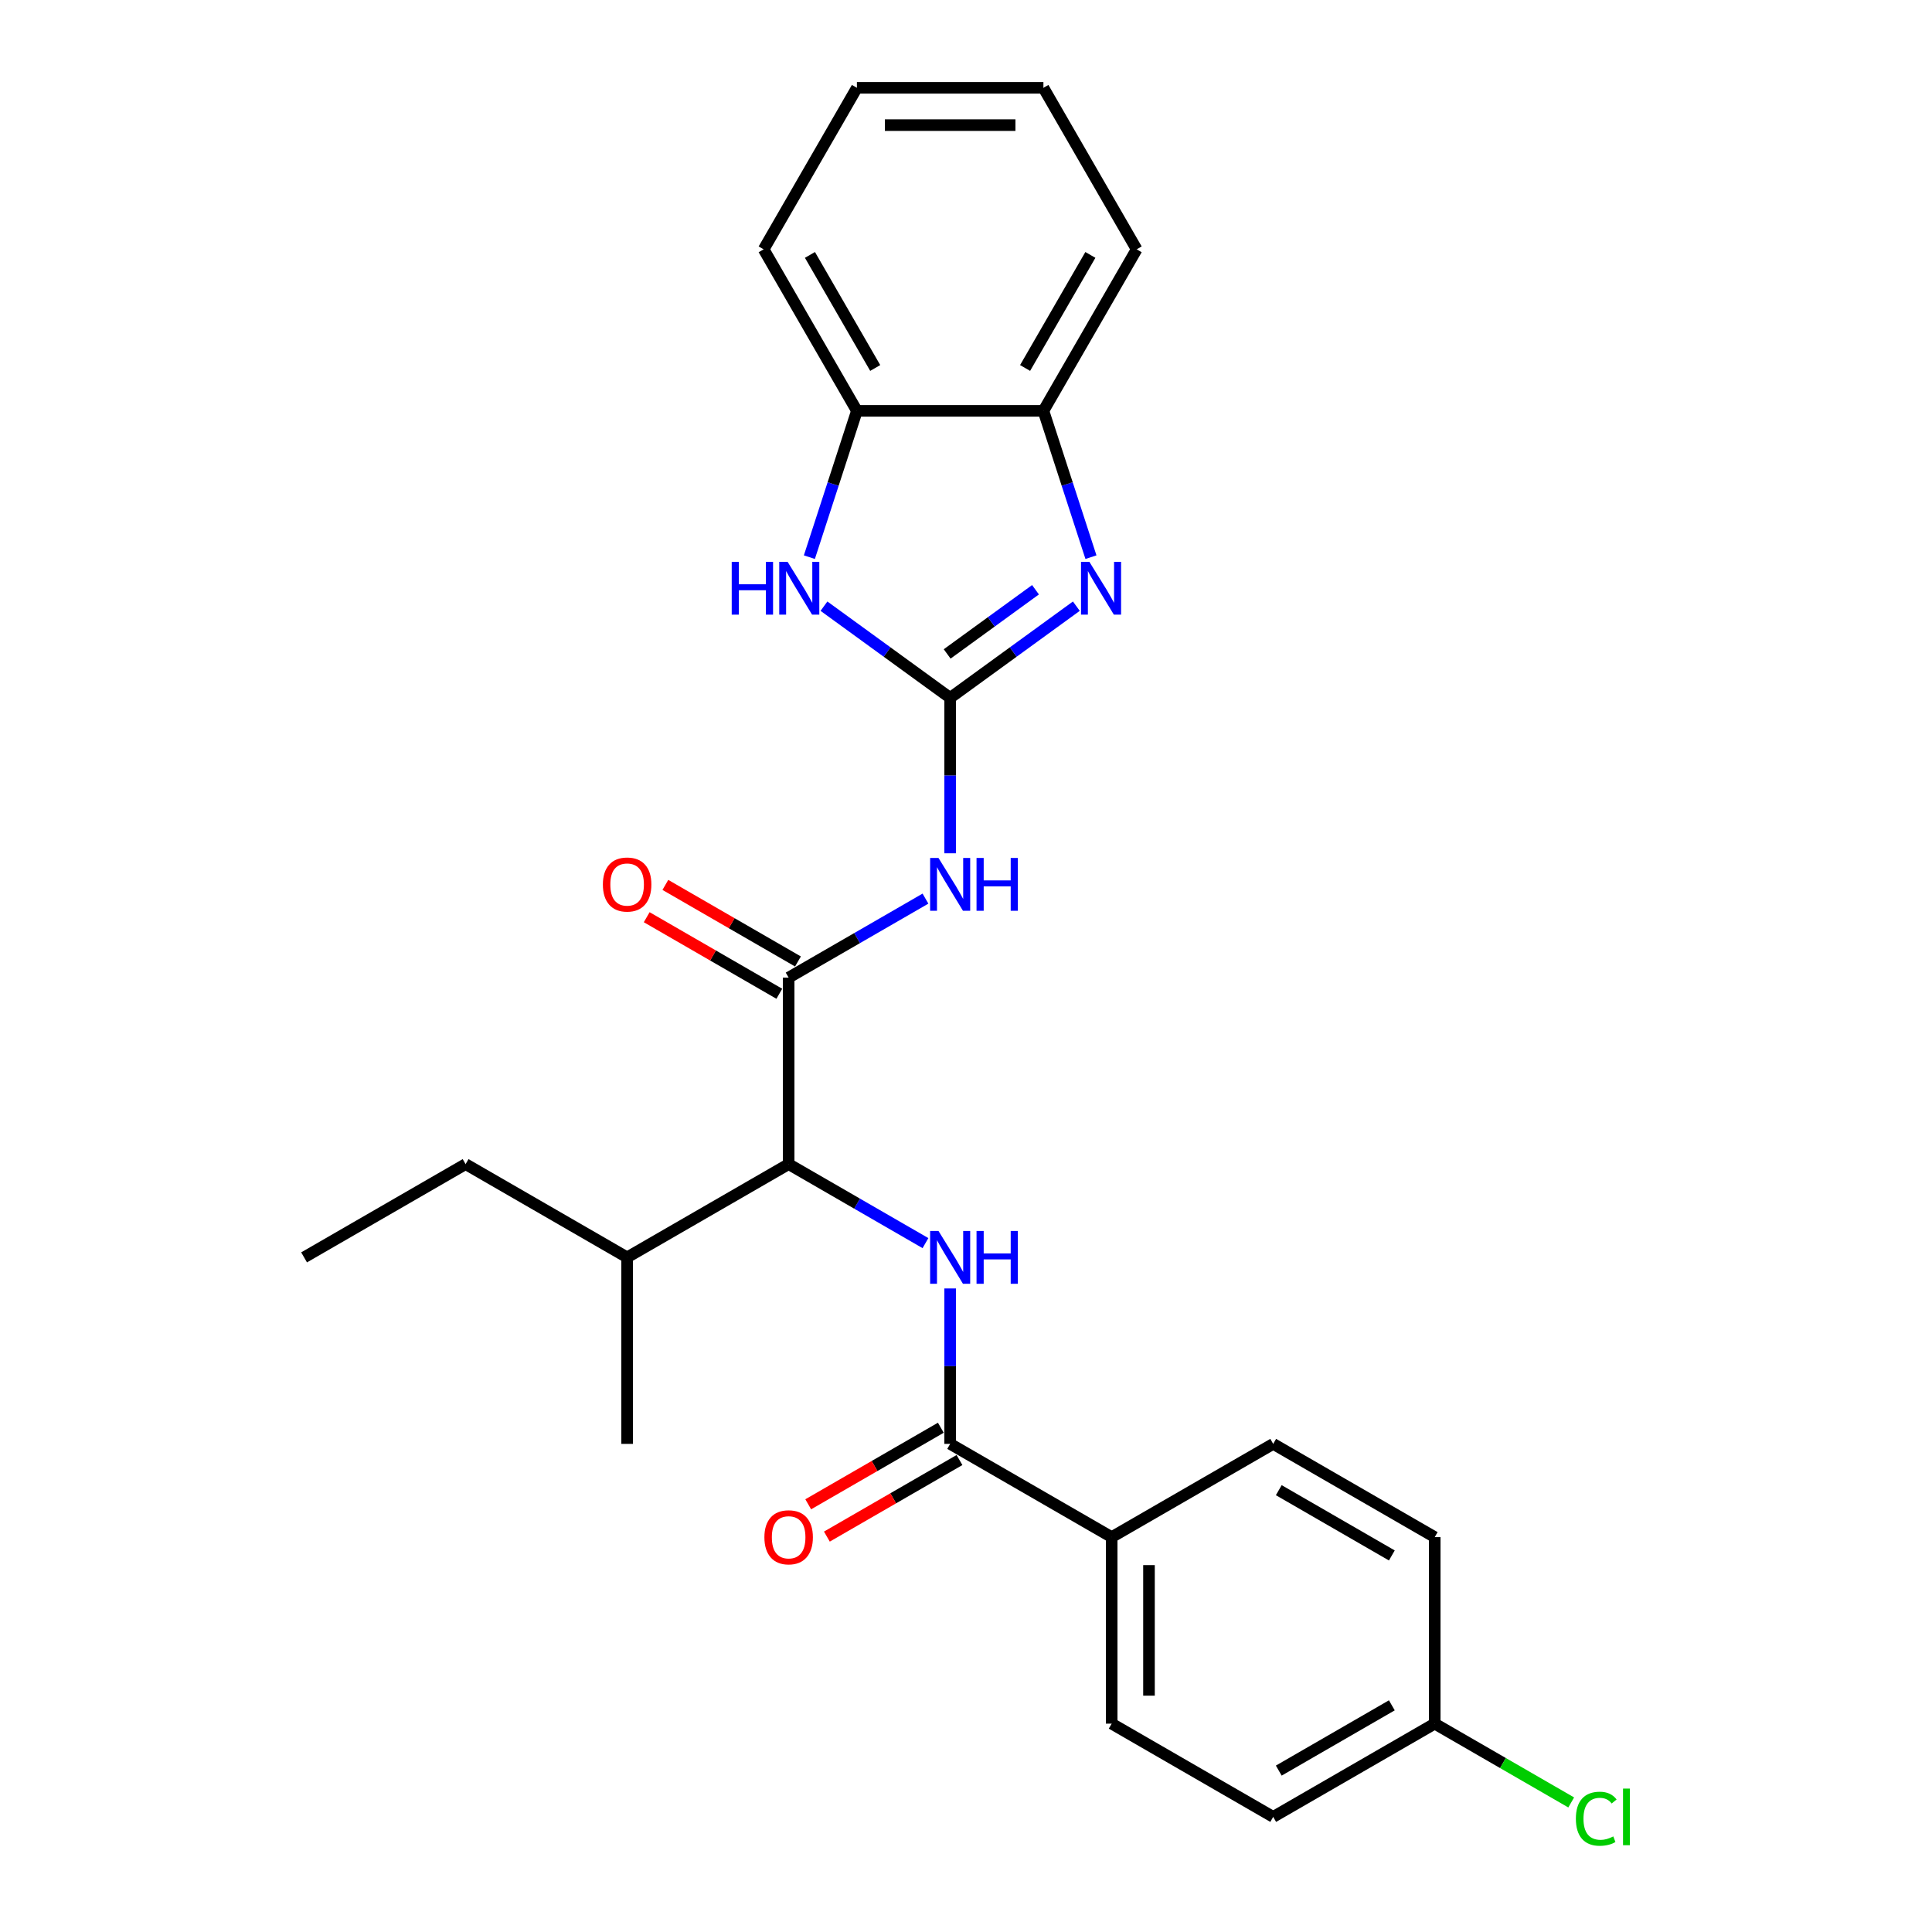 <?xml version='1.0' encoding='iso-8859-1'?>
<svg version='1.1' baseProfile='full'
              xmlns='http://www.w3.org/2000/svg'
                      xmlns:rdkit='http://www.rdkit.org/xml'
                      xmlns:xlink='http://www.w3.org/1999/xlink'
                  xml:space='preserve'
width='1000px' height='1000px' viewBox='0 0 1000 1000'>
<!-- END OF HEADER -->
<rect style='opacity:1.0;fill:#FFFFFF;stroke:none' width='1000' height='1000' x='0' y='0'> </rect>
<path class='bond-0' d='M 491.802,361.211 L 524.461,337.483' style='fill:none;fill-rule:evenodd;stroke:#000000;stroke-width:6px;stroke-linecap:butt;stroke-linejoin:miter;stroke-opacity:1' />
<path class='bond-0' d='M 524.461,337.483 L 557.119,313.755' style='fill:none;fill-rule:evenodd;stroke:#0000FF;stroke-width:6px;stroke-linecap:butt;stroke-linejoin:miter;stroke-opacity:1' />
<path class='bond-0' d='M 490.251,338.473 L 513.112,321.863' style='fill:none;fill-rule:evenodd;stroke:#000000;stroke-width:6px;stroke-linecap:butt;stroke-linejoin:miter;stroke-opacity:1' />
<path class='bond-0' d='M 513.112,321.863 L 535.973,305.253' style='fill:none;fill-rule:evenodd;stroke:#0000FF;stroke-width:6px;stroke-linecap:butt;stroke-linejoin:miter;stroke-opacity:1' />
<path class='bond-1' d='M 491.802,361.211 L 491.802,401.437' style='fill:none;fill-rule:evenodd;stroke:#000000;stroke-width:6px;stroke-linecap:butt;stroke-linejoin:miter;stroke-opacity:1' />
<path class='bond-1' d='M 491.802,401.437 L 491.802,441.663' style='fill:none;fill-rule:evenodd;stroke:#0000FF;stroke-width:6px;stroke-linecap:butt;stroke-linejoin:miter;stroke-opacity:1' />
<path class='bond-3' d='M 491.802,361.211 L 459.143,337.483' style='fill:none;fill-rule:evenodd;stroke:#000000;stroke-width:6px;stroke-linecap:butt;stroke-linejoin:miter;stroke-opacity:1' />
<path class='bond-3' d='M 459.143,337.483 L 426.485,313.755' style='fill:none;fill-rule:evenodd;stroke:#0000FF;stroke-width:6px;stroke-linecap:butt;stroke-linejoin:miter;stroke-opacity:1' />
<path class='bond-7' d='M 564.675,288.386 L 552.372,250.522' style='fill:none;fill-rule:evenodd;stroke:#0000FF;stroke-width:6px;stroke-linecap:butt;stroke-linejoin:miter;stroke-opacity:1' />
<path class='bond-7' d='M 552.372,250.522 L 540.07,212.658' style='fill:none;fill-rule:evenodd;stroke:#000000;stroke-width:6px;stroke-linecap:butt;stroke-linejoin:miter;stroke-opacity:1' />
<path class='bond-2' d='M 479.021,465.125 L 443.61,485.569' style='fill:none;fill-rule:evenodd;stroke:#0000FF;stroke-width:6px;stroke-linecap:butt;stroke-linejoin:miter;stroke-opacity:1' />
<path class='bond-2' d='M 443.61,485.569 L 408.2,506.013' style='fill:none;fill-rule:evenodd;stroke:#000000;stroke-width:6px;stroke-linecap:butt;stroke-linejoin:miter;stroke-opacity:1' />
<path class='bond-6' d='M 408.2,506.013 L 408.2,602.549' style='fill:none;fill-rule:evenodd;stroke:#000000;stroke-width:6px;stroke-linecap:butt;stroke-linejoin:miter;stroke-opacity:1' />
<path class='bond-10' d='M 413.027,497.653 L 378.707,477.839' style='fill:none;fill-rule:evenodd;stroke:#000000;stroke-width:6px;stroke-linecap:butt;stroke-linejoin:miter;stroke-opacity:1' />
<path class='bond-10' d='M 378.707,477.839 L 344.388,458.024' style='fill:none;fill-rule:evenodd;stroke:#FF0000;stroke-width:6px;stroke-linecap:butt;stroke-linejoin:miter;stroke-opacity:1' />
<path class='bond-10' d='M 403.373,514.374 L 369.054,494.559' style='fill:none;fill-rule:evenodd;stroke:#000000;stroke-width:6px;stroke-linecap:butt;stroke-linejoin:miter;stroke-opacity:1' />
<path class='bond-10' d='M 369.054,494.559 L 334.734,474.745' style='fill:none;fill-rule:evenodd;stroke:#FF0000;stroke-width:6px;stroke-linecap:butt;stroke-linejoin:miter;stroke-opacity:1' />
<path class='bond-8' d='M 418.929,288.386 L 431.232,250.522' style='fill:none;fill-rule:evenodd;stroke:#0000FF;stroke-width:6px;stroke-linecap:butt;stroke-linejoin:miter;stroke-opacity:1' />
<path class='bond-8' d='M 431.232,250.522 L 443.534,212.658' style='fill:none;fill-rule:evenodd;stroke:#000000;stroke-width:6px;stroke-linecap:butt;stroke-linejoin:miter;stroke-opacity:1' />
<path class='bond-4' d='M 479.021,643.437 L 443.61,622.993' style='fill:none;fill-rule:evenodd;stroke:#0000FF;stroke-width:6px;stroke-linecap:butt;stroke-linejoin:miter;stroke-opacity:1' />
<path class='bond-4' d='M 443.61,622.993 L 408.2,602.549' style='fill:none;fill-rule:evenodd;stroke:#000000;stroke-width:6px;stroke-linecap:butt;stroke-linejoin:miter;stroke-opacity:1' />
<path class='bond-5' d='M 491.802,666.899 L 491.802,707.125' style='fill:none;fill-rule:evenodd;stroke:#0000FF;stroke-width:6px;stroke-linecap:butt;stroke-linejoin:miter;stroke-opacity:1' />
<path class='bond-5' d='M 491.802,707.125 L 491.802,747.351' style='fill:none;fill-rule:evenodd;stroke:#000000;stroke-width:6px;stroke-linecap:butt;stroke-linejoin:miter;stroke-opacity:1' />
<path class='bond-9' d='M 491.802,747.351 L 575.404,795.619' style='fill:none;fill-rule:evenodd;stroke:#000000;stroke-width:6px;stroke-linecap:butt;stroke-linejoin:miter;stroke-opacity:1' />
<path class='bond-11' d='M 486.975,738.991 L 452.656,758.805' style='fill:none;fill-rule:evenodd;stroke:#000000;stroke-width:6px;stroke-linecap:butt;stroke-linejoin:miter;stroke-opacity:1' />
<path class='bond-11' d='M 452.656,758.805 L 418.336,778.62' style='fill:none;fill-rule:evenodd;stroke:#FF0000;stroke-width:6px;stroke-linecap:butt;stroke-linejoin:miter;stroke-opacity:1' />
<path class='bond-11' d='M 496.629,755.711 L 462.309,775.526' style='fill:none;fill-rule:evenodd;stroke:#000000;stroke-width:6px;stroke-linecap:butt;stroke-linejoin:miter;stroke-opacity:1' />
<path class='bond-11' d='M 462.309,775.526 L 427.99,795.34' style='fill:none;fill-rule:evenodd;stroke:#FF0000;stroke-width:6px;stroke-linecap:butt;stroke-linejoin:miter;stroke-opacity:1' />
<path class='bond-14' d='M 408.2,602.549 L 324.598,650.816' style='fill:none;fill-rule:evenodd;stroke:#000000;stroke-width:6px;stroke-linecap:butt;stroke-linejoin:miter;stroke-opacity:1' />
<path class='bond-19' d='M 540.07,212.658 L 588.337,129.056' style='fill:none;fill-rule:evenodd;stroke:#000000;stroke-width:6px;stroke-linecap:butt;stroke-linejoin:miter;stroke-opacity:1' />
<path class='bond-19' d='M 530.589,190.465 L 564.377,131.943' style='fill:none;fill-rule:evenodd;stroke:#000000;stroke-width:6px;stroke-linecap:butt;stroke-linejoin:miter;stroke-opacity:1' />
<path class='bond-26' d='M 540.07,212.658 L 443.534,212.658' style='fill:none;fill-rule:evenodd;stroke:#000000;stroke-width:6px;stroke-linecap:butt;stroke-linejoin:miter;stroke-opacity:1' />
<path class='bond-20' d='M 443.534,212.658 L 395.267,129.056' style='fill:none;fill-rule:evenodd;stroke:#000000;stroke-width:6px;stroke-linecap:butt;stroke-linejoin:miter;stroke-opacity:1' />
<path class='bond-20' d='M 453.015,190.465 L 419.227,131.943' style='fill:none;fill-rule:evenodd;stroke:#000000;stroke-width:6px;stroke-linecap:butt;stroke-linejoin:miter;stroke-opacity:1' />
<path class='bond-12' d='M 575.404,795.619 L 575.404,892.154' style='fill:none;fill-rule:evenodd;stroke:#000000;stroke-width:6px;stroke-linecap:butt;stroke-linejoin:miter;stroke-opacity:1' />
<path class='bond-12' d='M 594.711,810.099 L 594.711,877.674' style='fill:none;fill-rule:evenodd;stroke:#000000;stroke-width:6px;stroke-linecap:butt;stroke-linejoin:miter;stroke-opacity:1' />
<path class='bond-13' d='M 575.404,795.619 L 659.006,747.351' style='fill:none;fill-rule:evenodd;stroke:#000000;stroke-width:6px;stroke-linecap:butt;stroke-linejoin:miter;stroke-opacity:1' />
<path class='bond-16' d='M 575.404,892.154 L 659.006,940.422' style='fill:none;fill-rule:evenodd;stroke:#000000;stroke-width:6px;stroke-linecap:butt;stroke-linejoin:miter;stroke-opacity:1' />
<path class='bond-17' d='M 659.006,747.351 L 742.608,795.619' style='fill:none;fill-rule:evenodd;stroke:#000000;stroke-width:6px;stroke-linecap:butt;stroke-linejoin:miter;stroke-opacity:1' />
<path class='bond-17' d='M 661.893,771.312 L 720.414,805.099' style='fill:none;fill-rule:evenodd;stroke:#000000;stroke-width:6px;stroke-linecap:butt;stroke-linejoin:miter;stroke-opacity:1' />
<path class='bond-21' d='M 324.598,650.816 L 240.996,602.549' style='fill:none;fill-rule:evenodd;stroke:#000000;stroke-width:6px;stroke-linecap:butt;stroke-linejoin:miter;stroke-opacity:1' />
<path class='bond-22' d='M 324.598,650.816 L 324.598,747.351' style='fill:none;fill-rule:evenodd;stroke:#000000;stroke-width:6px;stroke-linecap:butt;stroke-linejoin:miter;stroke-opacity:1' />
<path class='bond-15' d='M 742.608,892.154 L 742.608,795.619' style='fill:none;fill-rule:evenodd;stroke:#000000;stroke-width:6px;stroke-linecap:butt;stroke-linejoin:miter;stroke-opacity:1' />
<path class='bond-18' d='M 742.608,892.154 L 777.931,912.548' style='fill:none;fill-rule:evenodd;stroke:#000000;stroke-width:6px;stroke-linecap:butt;stroke-linejoin:miter;stroke-opacity:1' />
<path class='bond-18' d='M 777.931,912.548 L 813.254,932.942' style='fill:none;fill-rule:evenodd;stroke:#00CC00;stroke-width:6px;stroke-linecap:butt;stroke-linejoin:miter;stroke-opacity:1' />
<path class='bond-28' d='M 742.608,892.154 L 659.006,940.422' style='fill:none;fill-rule:evenodd;stroke:#000000;stroke-width:6px;stroke-linecap:butt;stroke-linejoin:miter;stroke-opacity:1' />
<path class='bond-28' d='M 720.414,882.674 L 661.893,916.461' style='fill:none;fill-rule:evenodd;stroke:#000000;stroke-width:6px;stroke-linecap:butt;stroke-linejoin:miter;stroke-opacity:1' />
<path class='bond-24' d='M 588.337,129.056 L 540.07,45.455' style='fill:none;fill-rule:evenodd;stroke:#000000;stroke-width:6px;stroke-linecap:butt;stroke-linejoin:miter;stroke-opacity:1' />
<path class='bond-25' d='M 395.267,129.056 L 443.534,45.455' style='fill:none;fill-rule:evenodd;stroke:#000000;stroke-width:6px;stroke-linecap:butt;stroke-linejoin:miter;stroke-opacity:1' />
<path class='bond-23' d='M 240.996,602.549 L 157.394,650.816' style='fill:none;fill-rule:evenodd;stroke:#000000;stroke-width:6px;stroke-linecap:butt;stroke-linejoin:miter;stroke-opacity:1' />
<path class='bond-27' d='M 540.07,45.455 L 443.534,45.455' style='fill:none;fill-rule:evenodd;stroke:#000000;stroke-width:6px;stroke-linecap:butt;stroke-linejoin:miter;stroke-opacity:1' />
<path class='bond-27' d='M 525.589,64.762 L 458.015,64.762' style='fill:none;fill-rule:evenodd;stroke:#000000;stroke-width:6px;stroke-linecap:butt;stroke-linejoin:miter;stroke-opacity:1' />
<path  class='atom-1' d='M 563.857 290.799
L 572.816 305.28
Q 573.704 306.708, 575.133 309.295
Q 576.561 311.883, 576.639 312.037
L 576.639 290.799
L 580.268 290.799
L 580.268 318.138
L 576.523 318.138
L 566.908 302.306
Q 565.788 300.453, 564.591 298.329
Q 563.433 296.205, 563.085 295.549
L 563.085 318.138
L 559.533 318.138
L 559.533 290.799
L 563.857 290.799
' fill='#0000FF'/>
<path  class='atom-2' d='M 485.759 444.076
L 494.717 458.557
Q 495.605 459.985, 497.034 462.573
Q 498.463 465.16, 498.54 465.314
L 498.54 444.076
L 502.17 444.076
L 502.17 471.415
L 498.424 471.415
L 488.809 455.583
Q 487.69 453.73, 486.493 451.606
Q 485.334 449.482, 484.987 448.826
L 484.987 471.415
L 481.434 471.415
L 481.434 444.076
L 485.759 444.076
' fill='#0000FF'/>
<path  class='atom-2' d='M 505.452 444.076
L 509.159 444.076
L 509.159 455.699
L 523.137 455.699
L 523.137 444.076
L 526.844 444.076
L 526.844 471.415
L 523.137 471.415
L 523.137 458.788
L 509.159 458.788
L 509.159 471.415
L 505.452 471.415
L 505.452 444.076
' fill='#0000FF'/>
<path  class='atom-4' d='M 378.738 290.799
L 382.445 290.799
L 382.445 302.422
L 396.424 302.422
L 396.424 290.799
L 400.131 290.799
L 400.131 318.138
L 396.424 318.138
L 396.424 305.511
L 382.445 305.511
L 382.445 318.138
L 378.738 318.138
L 378.738 290.799
' fill='#0000FF'/>
<path  class='atom-4' d='M 407.66 290.799
L 416.619 305.28
Q 417.507 306.708, 418.936 309.295
Q 420.364 311.883, 420.442 312.037
L 420.442 290.799
L 424.071 290.799
L 424.071 318.138
L 420.326 318.138
L 410.711 302.306
Q 409.591 300.453, 408.394 298.329
Q 407.236 296.205, 406.888 295.549
L 406.888 318.138
L 403.335 318.138
L 403.335 290.799
L 407.66 290.799
' fill='#0000FF'/>
<path  class='atom-5' d='M 485.759 637.147
L 494.717 651.627
Q 495.605 653.056, 497.034 655.643
Q 498.463 658.23, 498.54 658.384
L 498.54 637.147
L 502.17 637.147
L 502.17 664.485
L 498.424 664.485
L 488.809 648.654
Q 487.69 646.8, 486.493 644.676
Q 485.334 642.553, 484.987 641.896
L 484.987 664.485
L 481.434 664.485
L 481.434 637.147
L 485.759 637.147
' fill='#0000FF'/>
<path  class='atom-5' d='M 505.452 637.147
L 509.159 637.147
L 509.159 648.77
L 523.137 648.77
L 523.137 637.147
L 526.844 637.147
L 526.844 664.485
L 523.137 664.485
L 523.137 651.859
L 509.159 651.859
L 509.159 664.485
L 505.452 664.485
L 505.452 637.147
' fill='#0000FF'/>
<path  class='atom-11' d='M 312.049 457.823
Q 312.049 451.259, 315.292 447.59
Q 318.536 443.922, 324.598 443.922
Q 330.661 443.922, 333.904 447.59
Q 337.148 451.259, 337.148 457.823
Q 337.148 464.465, 333.866 468.249
Q 330.583 471.994, 324.598 471.994
Q 318.574 471.994, 315.292 468.249
Q 312.049 464.503, 312.049 457.823
M 324.598 468.905
Q 328.768 468.905, 331.008 466.125
Q 333.286 463.306, 333.286 457.823
Q 333.286 452.456, 331.008 449.753
Q 328.768 447.011, 324.598 447.011
Q 320.428 447.011, 318.15 449.714
Q 315.91 452.417, 315.91 457.823
Q 315.91 463.345, 318.15 466.125
Q 320.428 468.905, 324.598 468.905
' fill='#FF0000'/>
<path  class='atom-12' d='M 395.65 795.696
Q 395.65 789.132, 398.894 785.463
Q 402.138 781.795, 408.2 781.795
Q 414.262 781.795, 417.506 785.463
Q 420.75 789.132, 420.75 795.696
Q 420.75 802.338, 417.467 806.122
Q 414.185 809.867, 408.2 809.867
Q 402.176 809.867, 398.894 806.122
Q 395.65 802.376, 395.65 795.696
M 408.2 806.778
Q 412.37 806.778, 414.61 803.998
Q 416.888 801.179, 416.888 795.696
Q 416.888 790.329, 414.61 787.626
Q 412.37 784.884, 408.2 784.884
Q 404.03 784.884, 401.752 787.587
Q 399.512 790.29, 399.512 795.696
Q 399.512 801.218, 401.752 803.998
Q 404.03 806.778, 408.2 806.778
' fill='#FF0000'/>
<path  class='atom-19' d='M 815.668 941.368
Q 815.668 934.572, 818.834 931.019
Q 822.039 927.428, 828.102 927.428
Q 833.739 927.428, 836.751 931.405
L 834.203 933.49
Q 832.002 930.594, 828.102 930.594
Q 823.97 930.594, 821.769 933.374
Q 819.607 936.116, 819.607 941.368
Q 819.607 946.774, 821.846 949.554
Q 824.124 952.334, 828.526 952.334
Q 831.538 952.334, 835.052 950.519
L 836.133 953.415
Q 834.705 954.342, 832.542 954.883
Q 830.38 955.423, 827.986 955.423
Q 822.039 955.423, 818.834 951.793
Q 815.668 948.164, 815.668 941.368
' fill='#00CC00'/>
<path  class='atom-19' d='M 840.072 925.768
L 843.624 925.768
L 843.624 955.076
L 840.072 955.076
L 840.072 925.768
' fill='#00CC00'/>
</svg>
